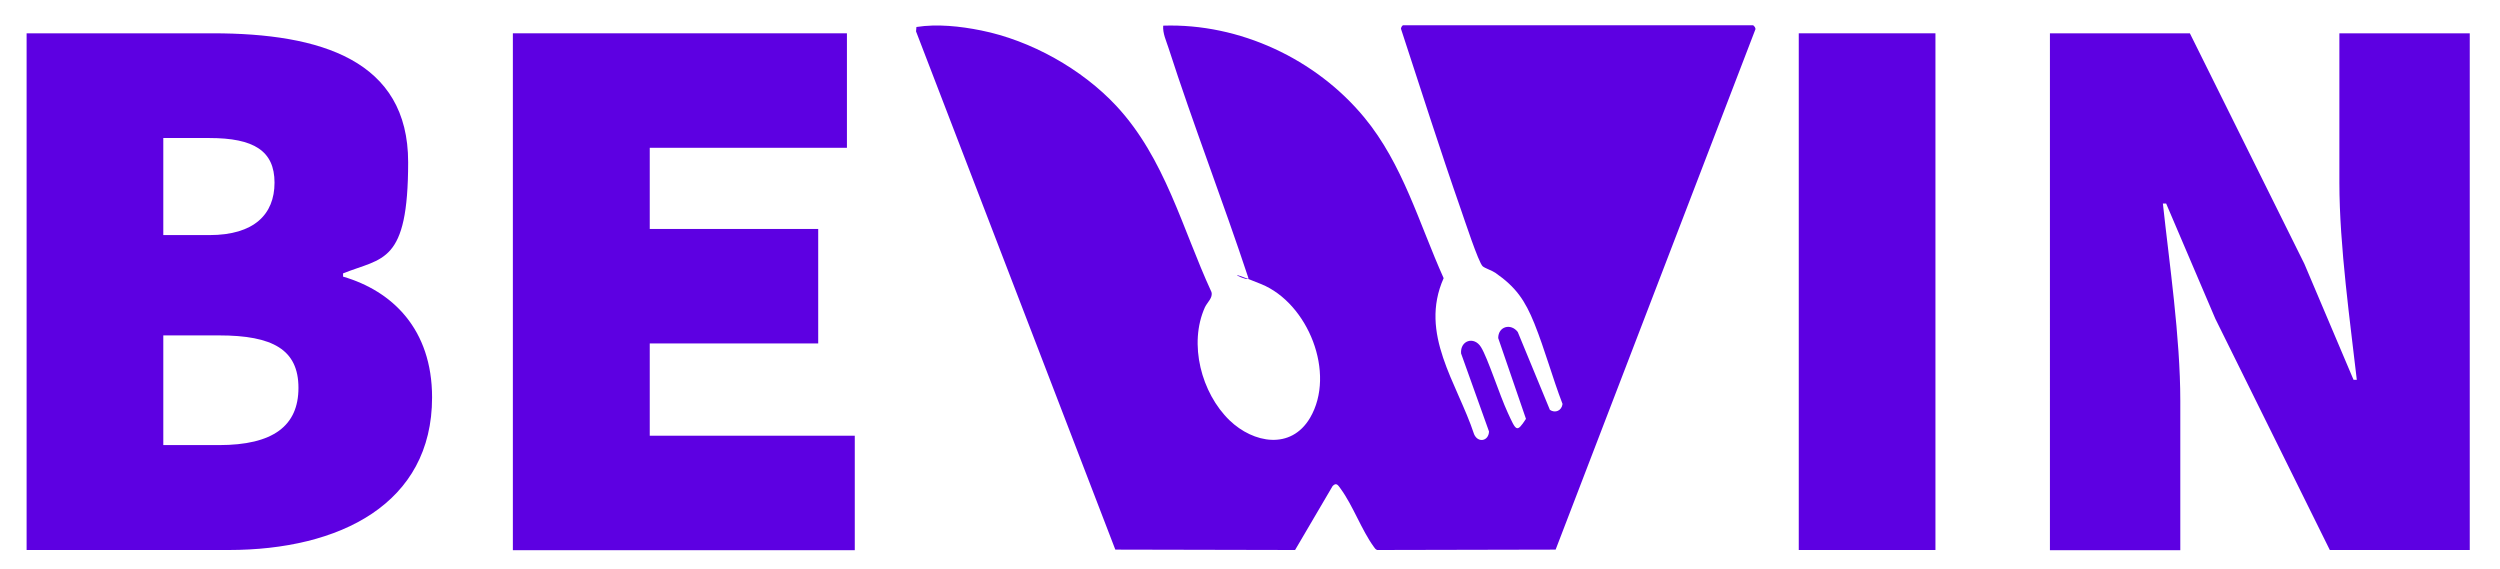 <?xml version="1.0" encoding="UTF-8"?>
<svg id="Layer_2" xmlns="http://www.w3.org/2000/svg" version="1.1" viewBox="0 0 1305.9 297.2">
  <!-- Generator: Adobe Illustrator 29.6.1, SVG Export Plug-In . SVG Version: 2.1.1 Build 9)  -->
  <defs>
    <style>
      .st0 {
        fill: #5d00e2;
      }
    </style>
  </defs>
  <path class="st0" d="M915.9,13.4c.5.2,1.1,1.1,1.1,1.8l-104.4,271.9-93.2.2c-.9-.3-1.3-1-1.8-1.7-6.4-8.8-10.8-21.4-17.3-30.3-1.3-1.8-2.2-3.5-4.2-1.4l-19.6,33.4-93.9-.2L478.5,16.4l.2-2.3c10.9-1.7,22.9-.4,33.8,1.8,25.9,5.2,52.6,20.1,70.6,39.4,25.5,27.4,34.4,64,49.7,97.2.9,3-2.1,5.3-3.4,8-8.6,19.1-1.9,44.8,12.9,59.1,12.4,11.9,32,15.6,42-1.3,13.7-23.3-1-59.9-25.5-69.9s-5.6-.3-6.7-3.2c-13.3-40.2-28.7-79.8-41.7-120.1-1.2-3.8-3.1-7.6-2.8-11.7,39.9-1.3,79.8,17.4,105,47.9,20.2,24.4,28.7,55.5,41.5,84-13,29.2,7,54.6,15.9,81.5,2,4.7,7.6,3.7,7.8-1.4l-14.6-40.8c-.5-6.8,6.8-9.1,10.4-3.3s9.6,24.8,14,34.3,4.6,10.7,9.5,3.2l-14.5-42.2c0-6.1,6.6-7.9,10.2-3.2l16.8,40.7c2.8,1.9,6.2.4,6.6-3.1-5.3-13.8-9.2-28.3-14.7-42-4.9-12.1-9.6-19-20.4-26.5-1.7-1.2-5.3-2.3-6.6-3.4-2.2-1.9-9.8-25.2-11.4-29.7-10.9-31.2-21-63-31.3-94.4,0-.6.7-1.8,1.1-1.8h183.1Z"/>
  <g>
    <path class="st0" d="M13.9,17.4h97.2c56.5,0,102.1,14.1,102.1,67.3s-13.3,49.8-34,58.1v1.7c25.7,7.5,46.5,27.4,46.5,63.1,0,55.6-48.2,79.7-106.3,79.7H13.9V17.4ZM109.4,122.8c23.3,0,34-10.8,34-27.4s-10.8-23.3-34-23.3h-24.1v50.7h24.1ZM114.4,232.5c28.2,0,41.5-10,41.5-29.9s-13.3-27.4-41.5-27.4h-29.1v57.3h29.1Z"/>
    <path class="st0" d="M268,17.4h174.4v59.8h-103v42.4h88v59.8h-88v48.2h107.1v59.8h-178.6V17.4Z"/>
  </g>
  <g>
    <path class="st0" d="M939.6,17.4h71.4v269.9h-71.4V17.4Z"/>
    <path class="st0" d="M1070.8,17.4h73.1l59.8,120.4,25.7,60.6h1.7c-3.3-29.1-9.1-69.8-9.1-103V17.4h68.1v269.9h-73.1l-59.8-120.8-25.7-60.2h-1.7c3.3,30.7,9.1,69.8,9.1,103v78.1h-68.1V17.4Z"/>
  </g>
</svg>
